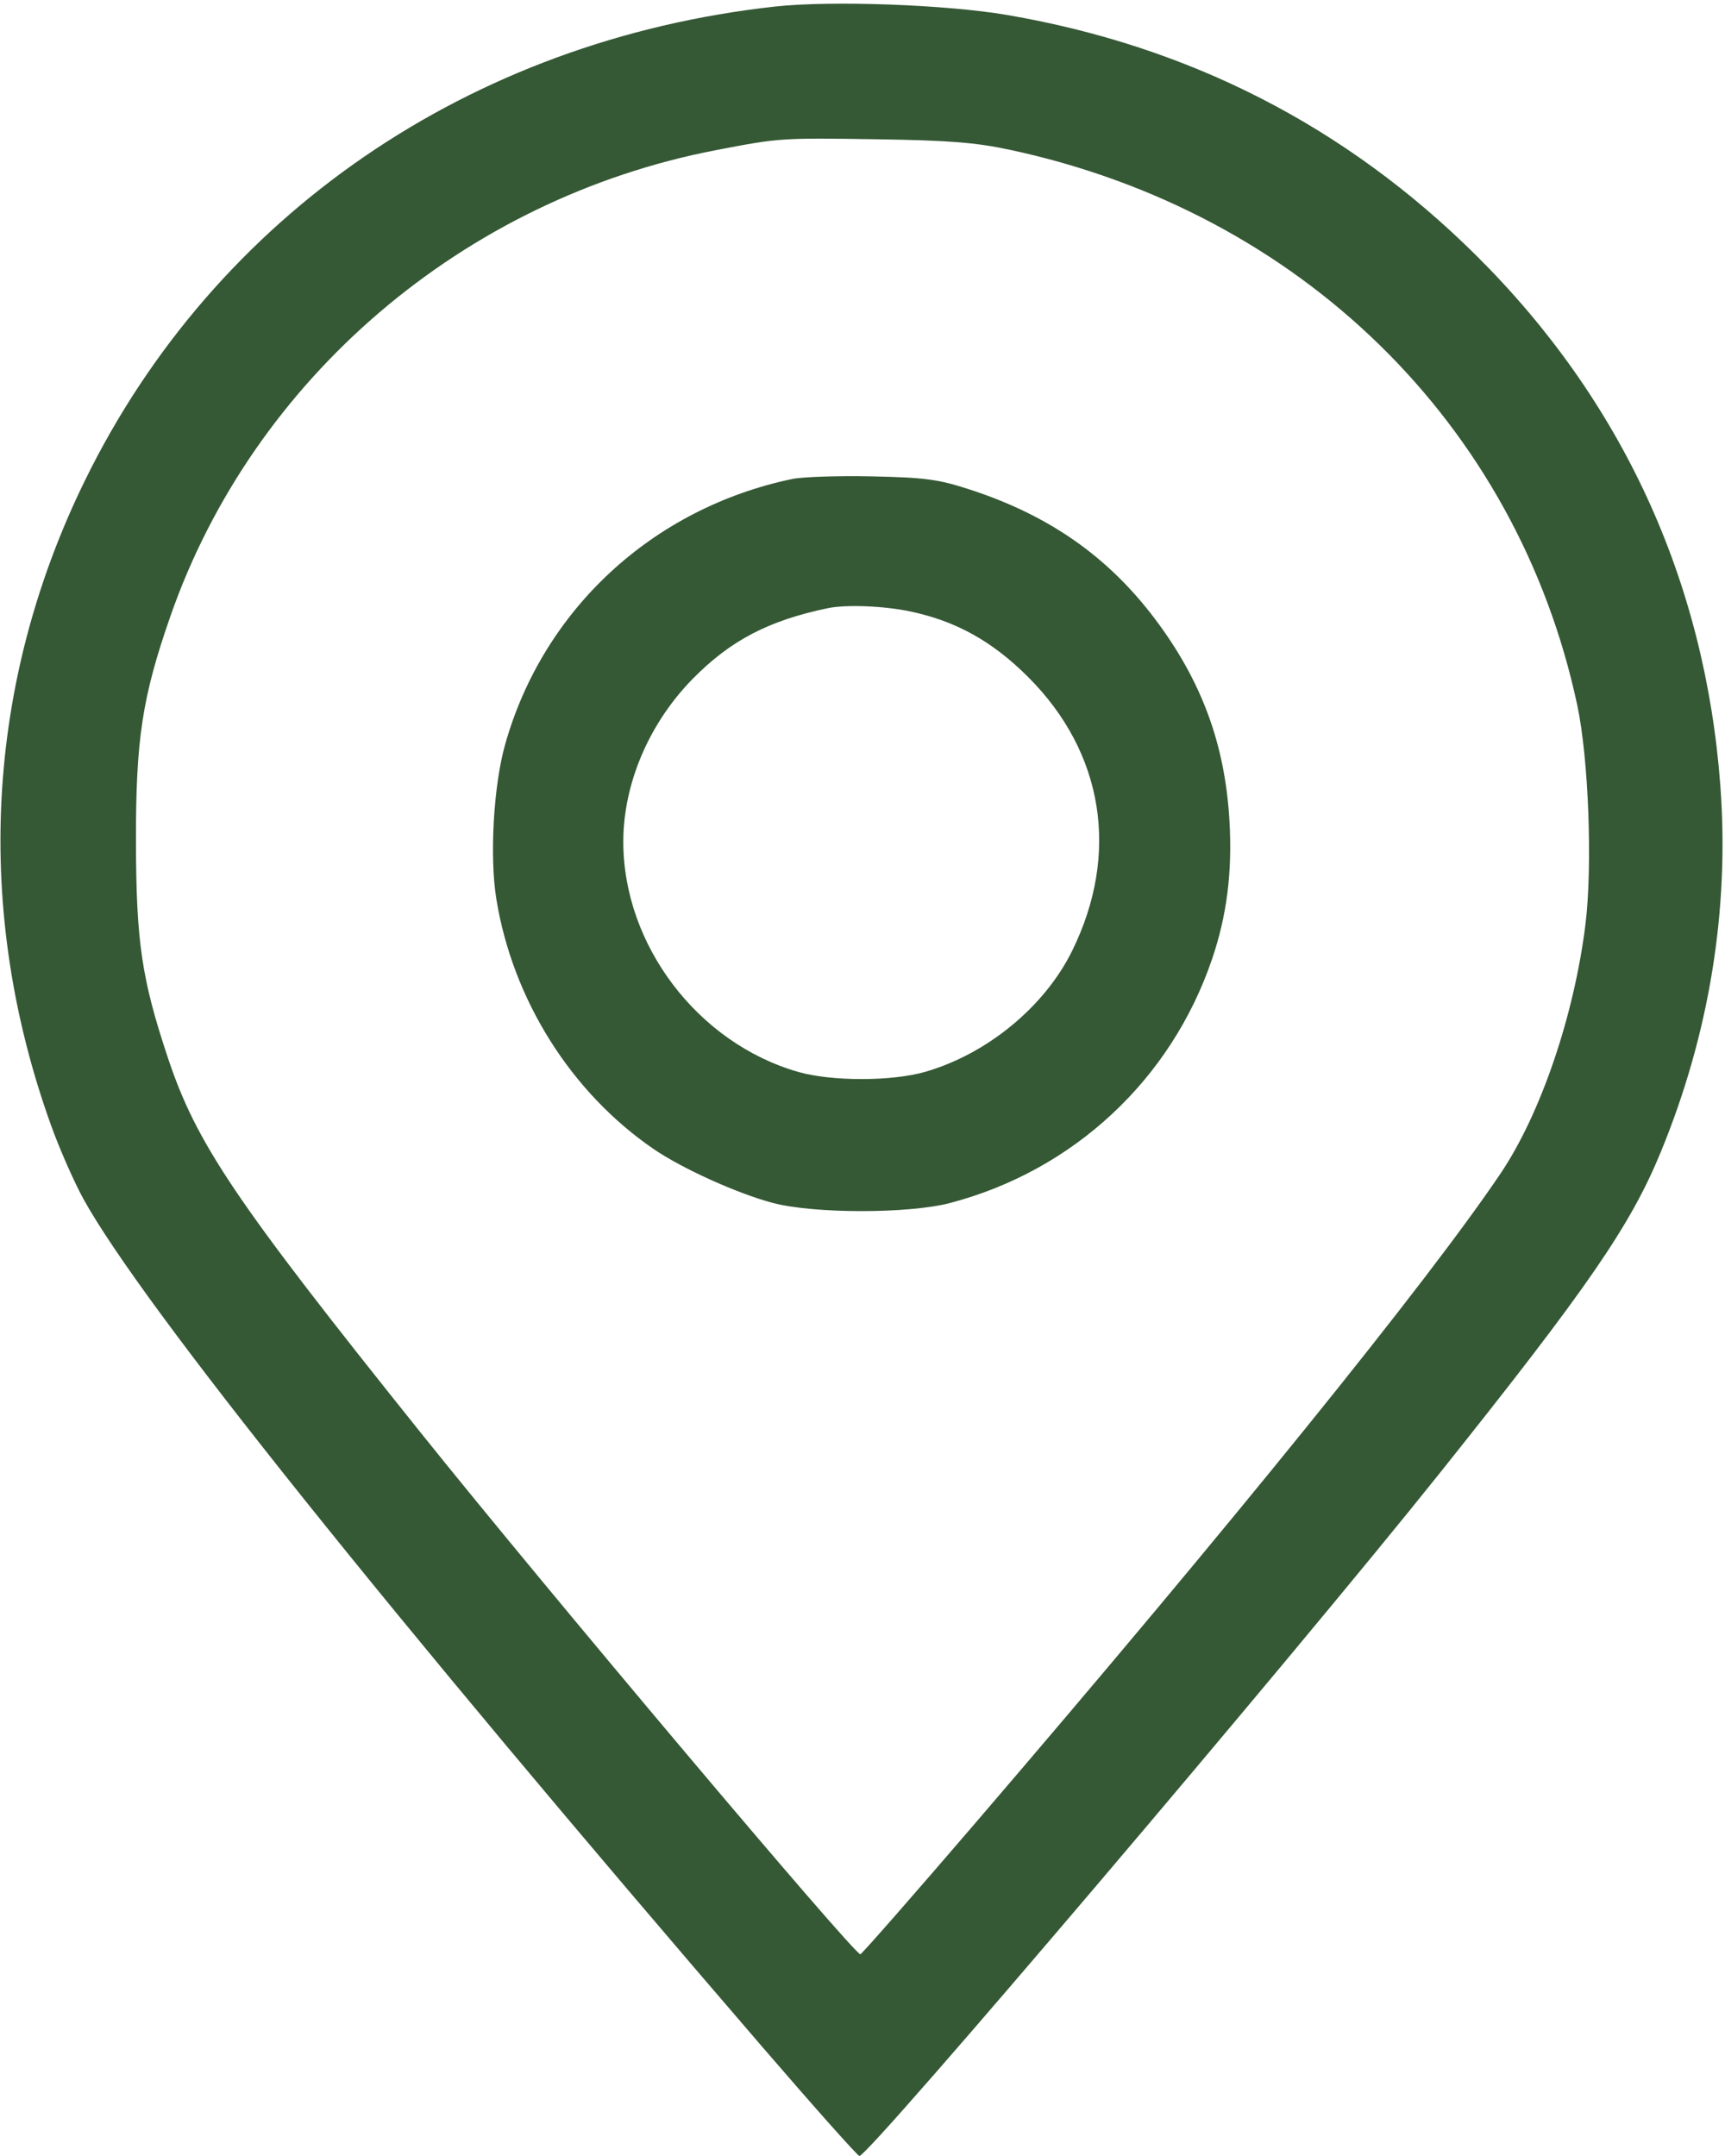<?xml version="1.0" encoding="UTF-8"?> <svg xmlns="http://www.w3.org/2000/svg" width="408" height="510" viewBox="0 0 408 510" fill="none"><path fill-rule="evenodd" clip-rule="evenodd" d="M183.319 1.549C111.146 9.51 50.889 50.874 20.14 113.562C-3.505 161.765 -6.297 215.413 12.181 266.488C14.164 271.971 17.573 279.693 19.756 283.65C33.52 308.599 92.079 381.751 180.182 484.051C192.473 498.323 202.862 510 203.268 510C205.547 510 305.232 392.68 340.65 348.316C375.605 304.529 385.65 289.931 392.823 272.484C404.306 244.555 409.085 215.128 406.896 185.815C403.271 137.278 383.602 94.589 349.096 60.375C318.354 29.894 281.364 10.936 238.212 3.545C223.815 1.08 196.559 0.089 183.319 1.549ZM238.711 35.404C307.515 50.076 358.826 100.253 373.049 166.775C375.752 179.413 376.701 204.985 374.981 218.777C372.294 240.305 364.397 263.48 354.973 277.499C337.675 303.229 291.055 360.889 230.335 431.653C215.969 448.395 203.893 462.176 203.499 462.278C202.21 462.61 129.205 375.994 99.411 338.782C55.59 284.054 46.486 270.553 39.721 250.256C33.51 231.623 32.203 222.789 32.156 199.107C32.109 174.924 33.632 164.925 40.271 145.853C59.869 89.549 109.634 47.008 169.346 35.515C184.407 32.615 184.737 32.593 207.771 32.951C224.458 33.209 230.765 33.71 238.711 35.404ZM187.38 113.304C154.348 120.224 128.442 144.195 119.461 176.152C116.729 185.871 115.776 202.615 117.386 212.595C121.236 236.467 135.109 258.504 154.702 271.873C161.442 276.472 174.545 282.384 182.82 284.56C192.598 287.131 214.96 287.131 224.738 284.56C253.887 276.896 276.975 255.395 286.677 226.876C290.182 216.572 291.478 206.341 290.801 194.307C289.779 176.133 284.249 161.108 273.17 146.404C262.013 131.6 248.019 121.836 229.229 115.75C221.874 113.367 218.823 112.959 206.274 112.689C198.315 112.518 189.812 112.795 187.38 113.304ZM215.355 144.647C226.182 146.942 234.744 151.717 243.206 160.179C261.063 178.035 264.898 201.931 253.593 224.902C247.078 238.141 233.475 249.336 218.775 253.558C210.904 255.817 196.654 255.817 188.783 253.558C165.041 246.74 147.424 223.546 147.424 199.107C147.424 185.385 153.525 171.073 163.857 160.561C172.753 151.51 181.805 146.777 195.795 143.864C200.128 142.961 209.096 143.32 215.355 144.647Z" fill="#355835"></path></svg> 